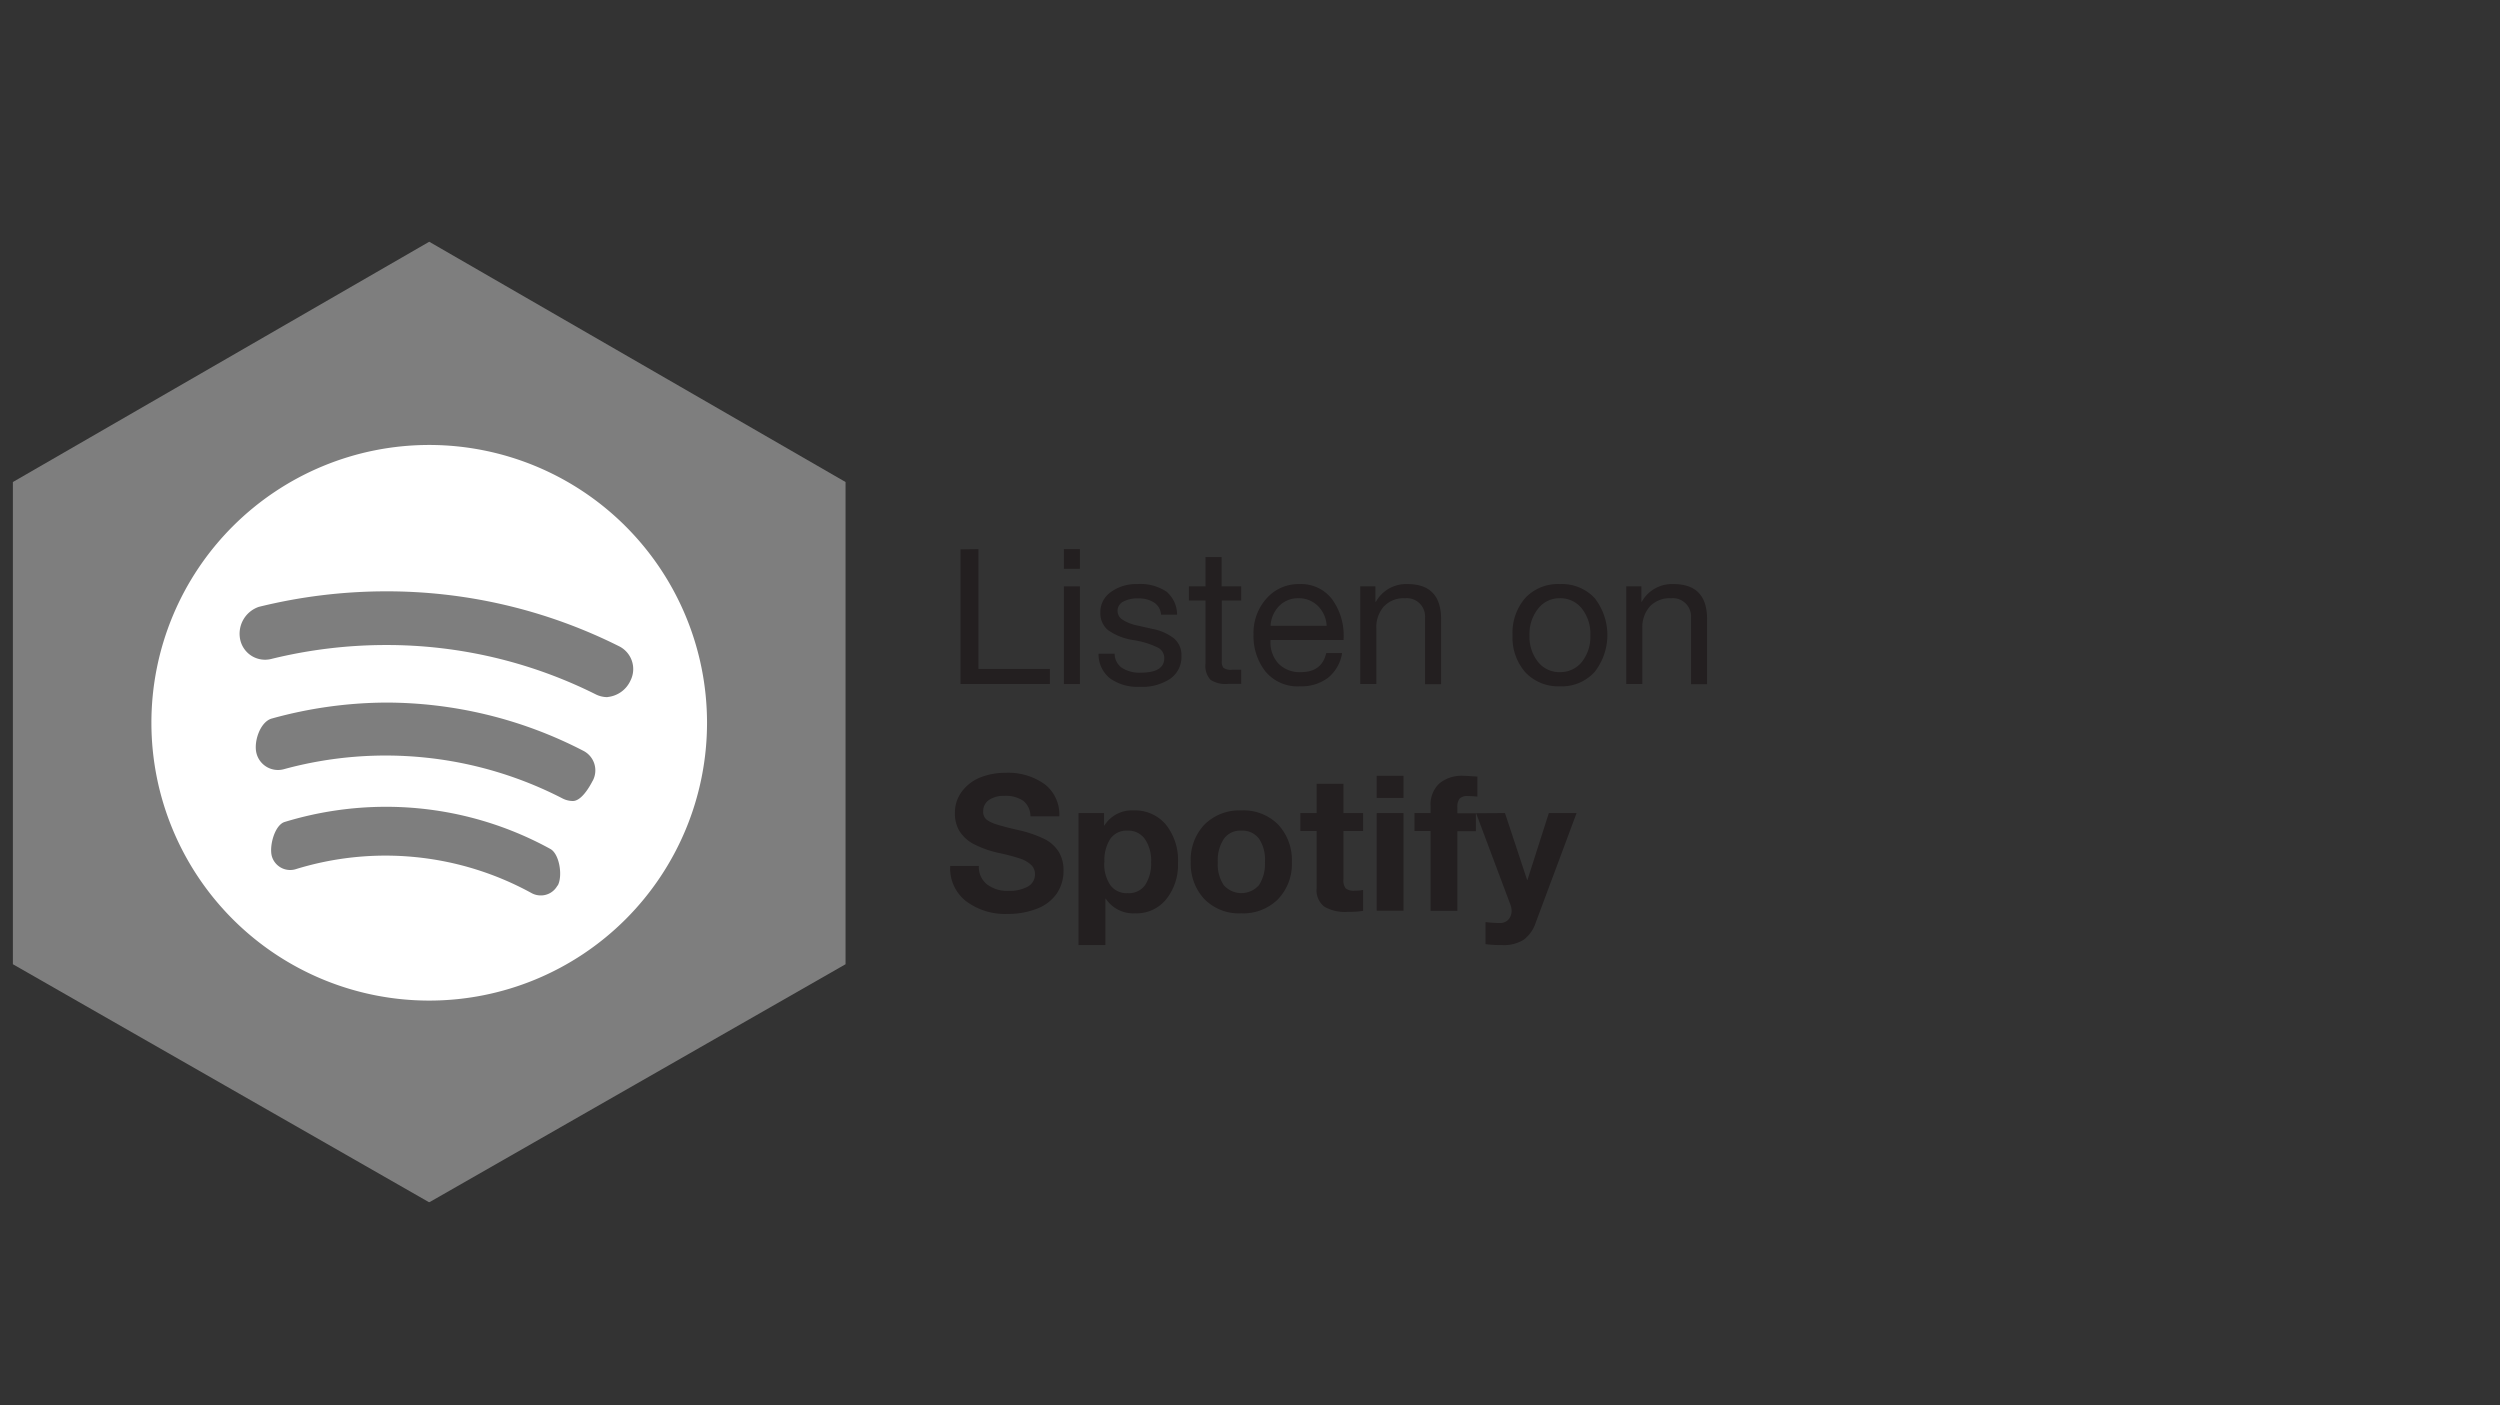 <svg id="Layer_1" data-name="Layer 1" xmlns="http://www.w3.org/2000/svg" viewBox="0 0 427 240"><rect x="0" y="0" width="427" height="240" fill="#333333" stroke="none"/><defs><style>.cls-1{fill:#7e7e7e;}.cls-2{fill:#231f20;}.cls-3{fill:#fff;}</style></defs><polygon class="cls-1" points="73.31 41.29 2.2 82.33 2.2 164.69 73.28 205.34 73.31 205.27 73.34 205.34 144.42 164.69 144.42 82.33 73.31 41.29"/><path class="cls-2" d="M167.12,93.79v20.46h12.2v2.58H164.06v-23Z"/><path class="cls-2" d="M184.45,93.79v3.36h-2.74V93.79Zm0,6.36v16.68h-2.74V100.15Z"/><path class="cls-2" d="M194.26,99.76a8,8,0,0,1,5,1.31,5.19,5.19,0,0,1,1.79,3.92h-2.74v0a2.69,2.69,0,0,0-1.18-2.07,4.75,4.75,0,0,0-2.7-.71,5.14,5.14,0,0,0-2.59.55,1.77,1.77,0,0,0-.12,3.08,7.53,7.53,0,0,0,2.55,1l2.58.58a8.52,8.52,0,0,1,3.68,1.63,3.73,3.73,0,0,1,1.26,3,4.52,4.52,0,0,1-1.9,3.87,8.63,8.63,0,0,1-5.2,1.39,8.19,8.19,0,0,1-5.06-1.41,5.29,5.29,0,0,1-2-4.24h2.75a2.94,2.94,0,0,0,1.22,2.39,5.5,5.5,0,0,0,3.26.84q4,0,4-2.49a2,2,0,0,0-1-1.74,14.29,14.29,0,0,0-4.21-1.32,10.19,10.19,0,0,1-4.39-1.71,3.73,3.73,0,0,1-1.32-3,4.13,4.13,0,0,1,1.69-3.43A7.3,7.3,0,0,1,194.26,99.76Z"/><path class="cls-2" d="M208.65,95.15v5H212v2.42h-3.32V113a1.61,1.61,0,0,0,.29,1.07,2.14,2.14,0,0,0,1.45.32H212v2.42h-2.26a4.7,4.7,0,0,1-3-.71,3.55,3.55,0,0,1-.84-2.77V102.57h-2.84v-2.42h2.84v-5Z"/><path class="cls-2" d="M221.94,99.76a6.65,6.65,0,0,1,5.55,2.55,10.48,10.48,0,0,1,2,6.68v.32H217v.2a5.31,5.31,0,0,0,1.38,3.85,5.06,5.06,0,0,0,3.81,1.44q3.59,0,4.33-3.26h2.71a6.76,6.76,0,0,1-2.42,4.24,7.51,7.51,0,0,1-4.71,1.44,7.13,7.13,0,0,1-6-2.58,9.79,9.79,0,0,1-2-6.26,8.81,8.81,0,0,1,2.23-6.17A7.27,7.27,0,0,1,221.94,99.76Zm4.65,7.13a5.08,5.08,0,0,0-1.47-3.37,4.57,4.57,0,0,0-3.37-1.34,4.5,4.5,0,0,0-3.23,1.28,5.23,5.23,0,0,0-1.51,3.43Z"/><path class="cls-2" d="M240.4,99.76q5.74,0,5.74,6v11.1H243.4V105.44a3.12,3.12,0,0,0-3.42-3.26,4.65,4.65,0,0,0-3.63,1.42,5.36,5.36,0,0,0-1.27,3.71v9.52h-2.75V100.15h2.59v2.64H235A5.9,5.9,0,0,1,240.4,99.76Z"/><path class="cls-2" d="M266.44,99.76a7.63,7.63,0,0,1,5.92,2.39,10.22,10.22,0,0,1,0,12.62,7.53,7.53,0,0,1-5.92,2.45,7.67,7.67,0,0,1-5.89-2.37,9,9,0,0,1-2.21-6.34,9.08,9.08,0,0,1,2.18-6.38A7.63,7.63,0,0,1,266.44,99.76Zm-5.2,8.75a6.88,6.88,0,0,0,1.46,4.55,4.63,4.63,0,0,0,3.74,1.74,4.7,4.7,0,0,0,3.73-1.73,6.84,6.84,0,0,0,1.46-4.56,6.92,6.92,0,0,0-1.45-4.57,4.66,4.66,0,0,0-3.77-1.76,4.59,4.59,0,0,0-3.7,1.78A6.89,6.89,0,0,0,261.24,108.51Z"/><path class="cls-2" d="M285.83,99.76q5.75,0,5.74,6v11.1h-2.74V105.44a3.12,3.12,0,0,0-3.42-3.26,4.65,4.65,0,0,0-3.63,1.42,5.36,5.36,0,0,0-1.27,3.71v9.52h-2.75V100.15h2.59v2.64h.06A5.9,5.9,0,0,1,285.83,99.76Z"/><path class="cls-2" d="M171.71,132a10.69,10.69,0,0,1,6.72,1.94,6.53,6.53,0,0,1,2.5,5.49H176a3.44,3.44,0,0,0-1.18-2.62,5.28,5.28,0,0,0-3.34-.87,4.32,4.32,0,0,0-2.55.69,2.26,2.26,0,0,0-1,1.92,1.71,1.71,0,0,0,.6,1.46,5.62,5.62,0,0,0,1.7.8c.73.24,2,.58,3.84,1a19.93,19.93,0,0,1,4.42,1.54,6.14,6.14,0,0,1,2.35,2.15,6,6,0,0,1,.81,3.21,6.84,6.84,0,0,1-1.16,3.91,7.19,7.19,0,0,1-3.39,2.59,13.54,13.54,0,0,1-5,.89,11.1,11.1,0,0,1-7.06-2.15,7.06,7.06,0,0,1-2.75-5.88v-.17h4.9a3.79,3.79,0,0,0,1.39,3.15,5.71,5.71,0,0,0,3.68,1.11,6.49,6.49,0,0,0,3.27-.72,2.34,2.34,0,0,0,1.24-2.15,2.1,2.1,0,0,0-.67-1.58,5.18,5.18,0,0,0-1.81-1.05,35.37,35.37,0,0,0-3.81-1A17.3,17.3,0,0,1,166,144a6.42,6.42,0,0,1-2.16-2.11,5.79,5.79,0,0,1-.74-3,6,6,0,0,1,1.24-3.77,7.27,7.27,0,0,1,3.25-2.39A11.26,11.26,0,0,1,171.71,132Z"/><path class="cls-2" d="M193.61,138.42a6.86,6.86,0,0,1,5.52,2.42,9.72,9.72,0,0,1,2.07,6.55,9.39,9.39,0,0,1-2,6.19,6.52,6.52,0,0,1-5.34,2.42,5.66,5.66,0,0,1-5-2.51h-.06v7.93h-4.59V138.87h4.36V141h.06A5.51,5.51,0,0,1,193.61,138.42Zm-5,8.84a6.46,6.46,0,0,0,1,3.87,3.43,3.43,0,0,0,3,1.42,3.38,3.38,0,0,0,3-1.42,6.68,6.68,0,0,0,1-3.87,6.48,6.48,0,0,0-1.06-3.95,3.48,3.48,0,0,0-3-1.44,3.37,3.37,0,0,0-2.92,1.42A6.72,6.72,0,0,0,188.64,147.26Z"/><path class="cls-2" d="M212,138.42a8.32,8.32,0,0,1,6.32,2.43,8.87,8.87,0,0,1,2.33,6.38,8.69,8.69,0,0,1-2.38,6.37A8.42,8.42,0,0,1,212,156a8.29,8.29,0,0,1-6.29-2.43,8.82,8.82,0,0,1-2.33-6.34,8.71,8.71,0,0,1,2.37-6.42A8.41,8.41,0,0,1,212,138.42Zm-4,8.81a6.45,6.45,0,0,0,1,3.93,4,4,0,0,0,6.05,0,6.66,6.66,0,0,0,1-3.9,6.47,6.47,0,0,0-1-4,3.55,3.55,0,0,0-3-1.39,3.45,3.45,0,0,0-3,1.39A6.54,6.54,0,0,0,208,147.23Z"/><path class="cls-2" d="M229.46,133.87v5h3.36v3.07h-3.36v8.26a2.2,2.2,0,0,0,.39,1.54,2.23,2.23,0,0,0,1.55.39,6.42,6.42,0,0,0,1.42-.13v3.58a17,17,0,0,1-2.71.17,6.92,6.92,0,0,1-3.94-.91,3.55,3.55,0,0,1-1.29-3.13v-9.77H222.1v-3.07h2.78v-5Z"/><path class="cls-2" d="M239.72,132.51v3.78h-4.58v-3.78Zm0,6.36v16.68h-4.58V138.87Z"/><path class="cls-2" d="M249.92,132.51c.39,0,1.19.05,2.42.13v3.42q-.9-.09-1.65-.09a1.78,1.78,0,0,0-1.38.43,2.25,2.25,0,0,0-.39,1.5v1h3.16v3.07h-3.16v13.61h-4.58V141.94h-2.75v-3.07h2.75v-1.23a4.91,4.91,0,0,1,1.46-3.79A5.9,5.9,0,0,1,249.92,132.51Z"/><path class="cls-2" d="M257.05,138.87l3.78,11.42h.06l3.65-11.42h4.74l-7,18.78a5.91,5.91,0,0,1-2.05,2.87,6.33,6.33,0,0,1-3.63.9c-.67,0-1.62,0-2.87-.16v-3.77a19.93,19.93,0,0,0,2.42.16,1.91,1.91,0,0,0,1.5-.6,2.2,2.2,0,0,0,.53-1.5,2.88,2.88,0,0,0-.19-1l-5.87-15.65Z"/><path class="cls-3" d="M73.29,76a47.45,47.45,0,1,0,47.47,47.43A47.46,47.46,0,0,0,73.29,76Zm21.92,75.26a3.21,3.21,0,0,1-2.83,1.68,3.26,3.26,0,0,1-1.59-.4,51.85,51.85,0,0,0-40.26-4.09,3.26,3.26,0,0,1-4.08-2.14c-.52-1.71.44-5.35,2.14-5.91a59.29,59.29,0,0,1,17.27-2.6A58.3,58.3,0,0,1,94,145c1.58.87,2.14,4.66,1.26,6.25Zm6-17.87c-.67,1.31-2,3.42-3.36,3.42a3.84,3.84,0,0,1-1.76-.43,65.94,65.94,0,0,0-47.61-5,3.79,3.79,0,0,1-4.66-2.67c-.55-2,.63-5.5,2.66-6A74.14,74.14,0,0,1,65.86,120a73.39,73.39,0,0,1,33.76,8.23,3.75,3.75,0,0,1,1.62,5.12Zm2.52-14.32a4.48,4.48,0,0,1-1.91-.44,79.73,79.73,0,0,0-36-8.46,81.94,81.94,0,0,0-19.49,2.38,4.34,4.34,0,0,1-5.27-3.16,4.85,4.85,0,0,1,3.15-5.74A90.79,90.79,0,0,1,65.86,101a88.53,88.53,0,0,1,39.84,9.36,4.35,4.35,0,0,1,2,5.85,4.83,4.83,0,0,1-3.91,2.84Zm0,0"/></svg>